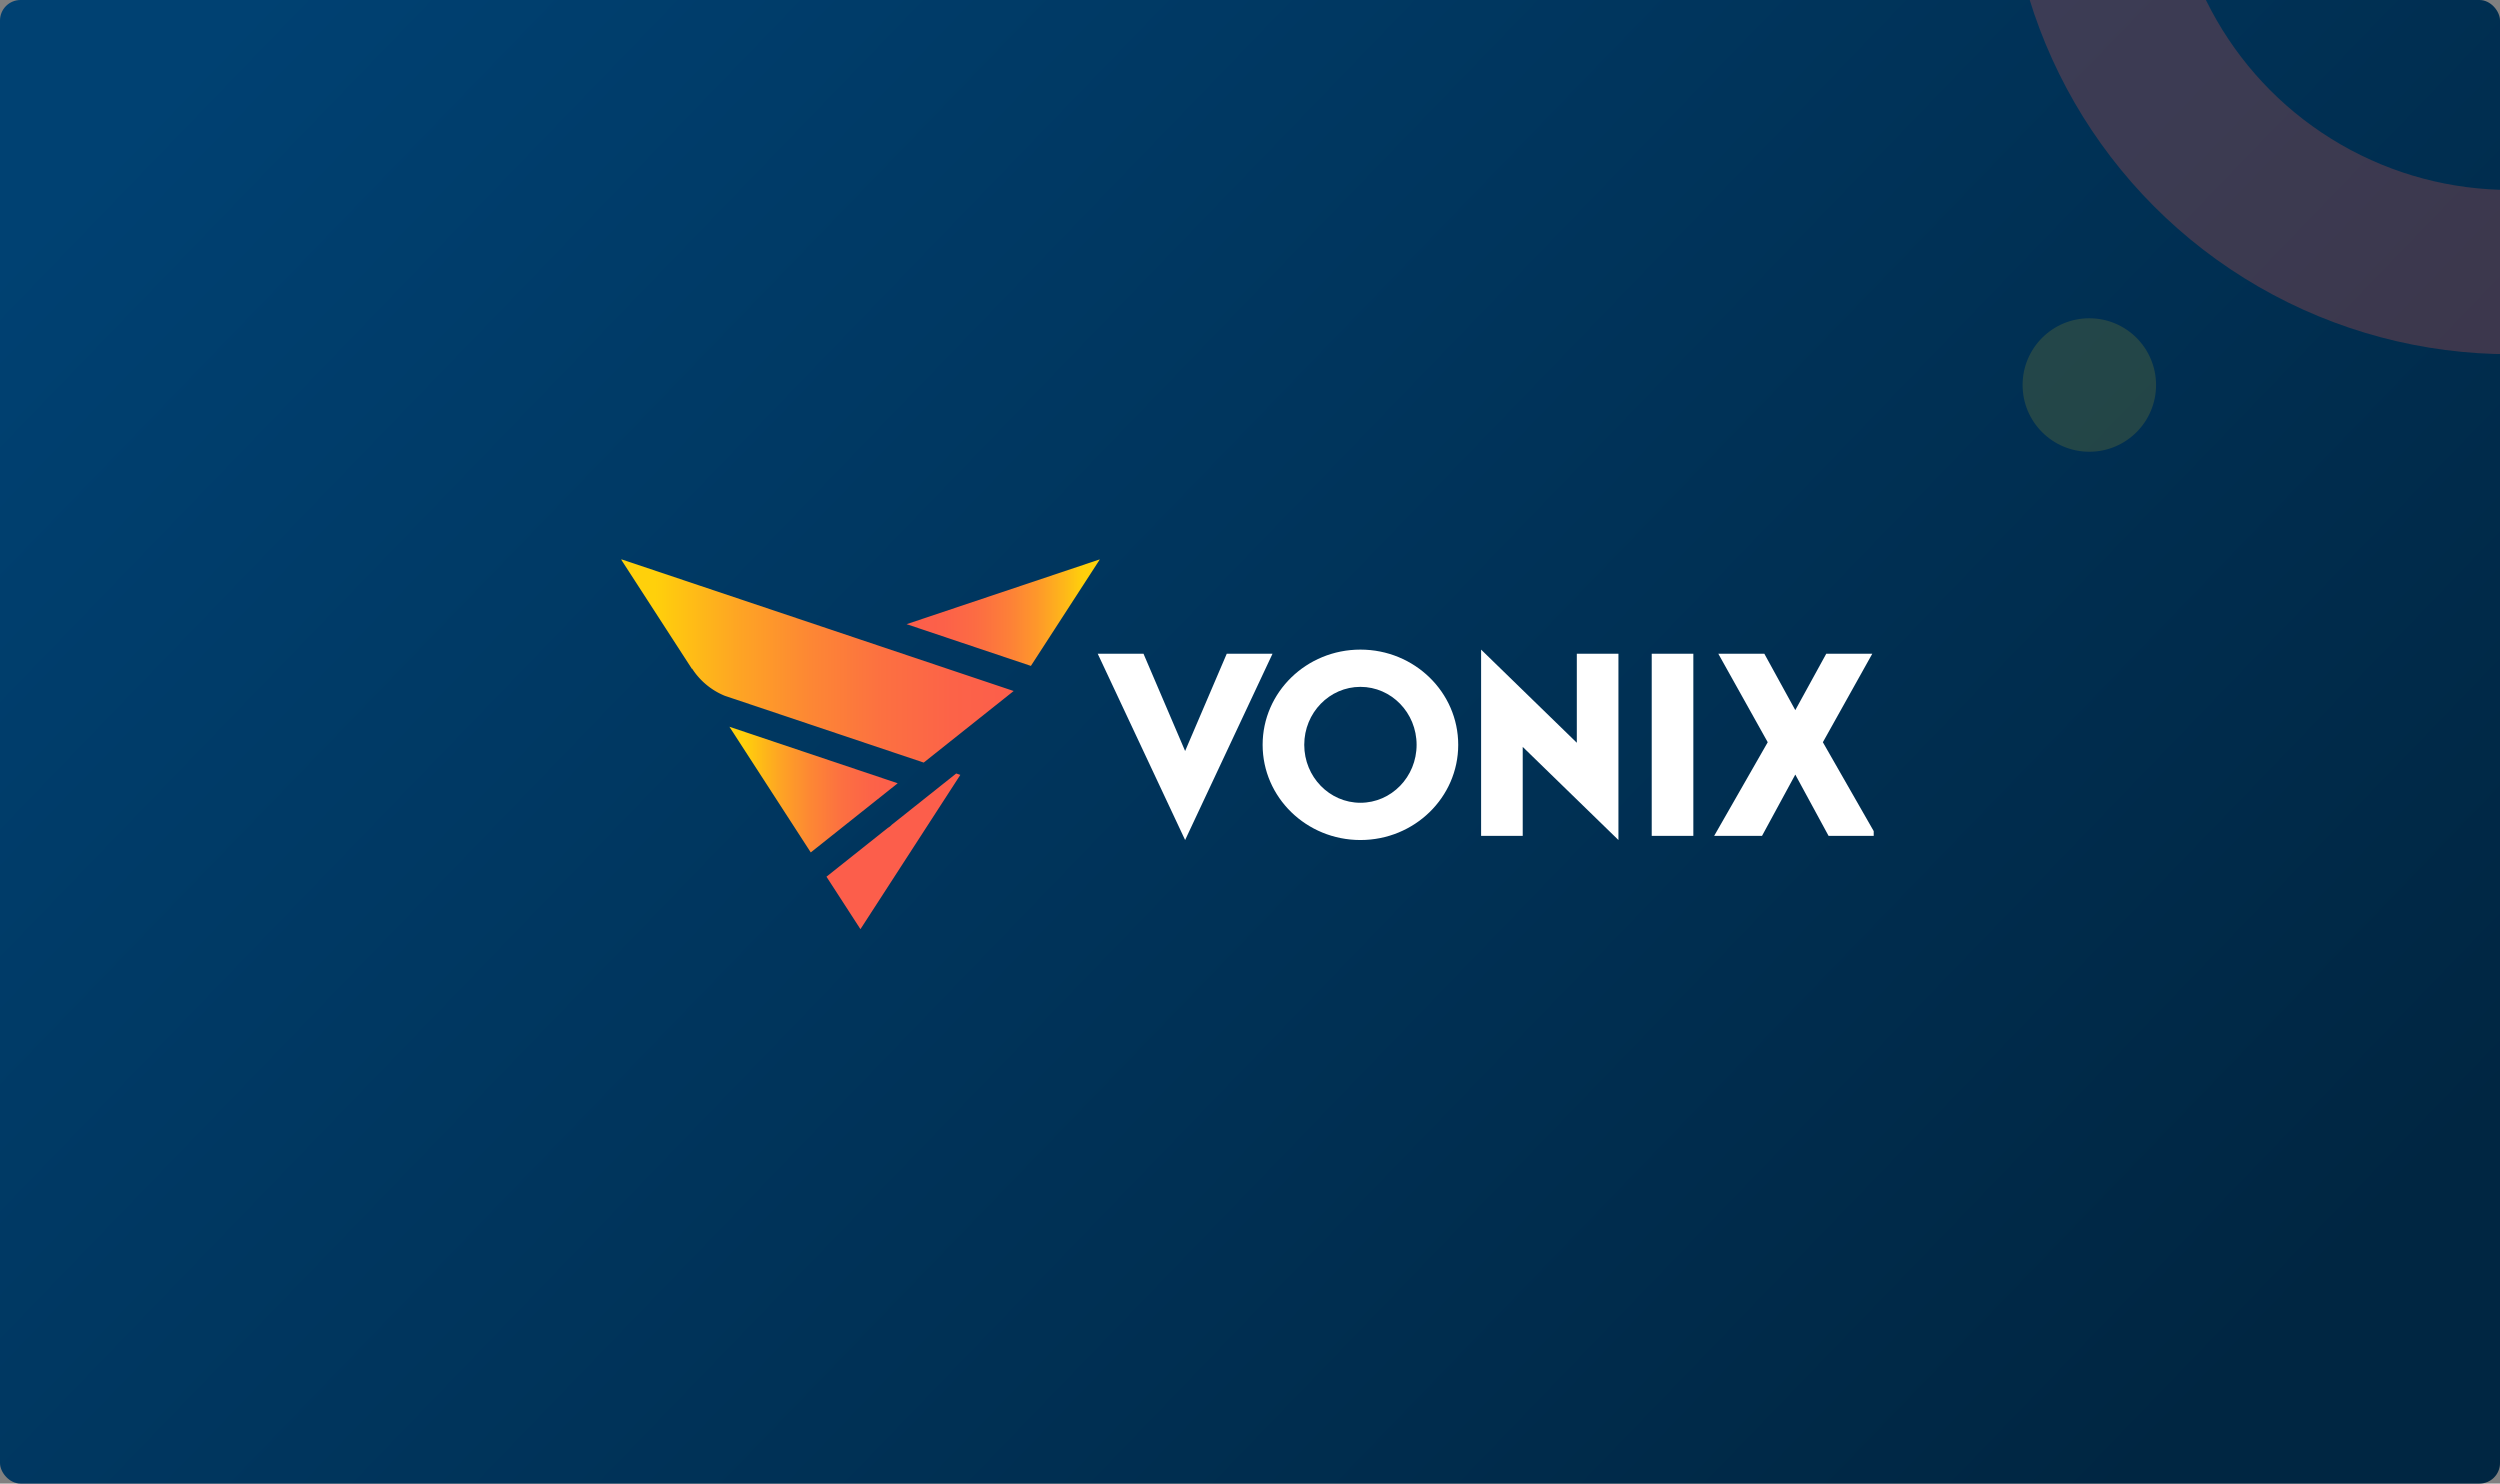 <svg xmlns="http://www.w3.org/2000/svg" width="487" height="289" fill="none"><rect width="100%" height="100%" fill="#808080" stroke="none"/><g clip-path="url(#a)"><rect width="487" height="289" fill="url(#b)" rx="4"/><g clip-path="url(#c)"><path fill="#fff" d="m247.885 127.351-17.024 36.286-17.024-36.287h8.917l8.107 18.949 8.107-18.949h8.917v.001Zm36.176 17.739c0 10.23-8.512 18.546-19.05 18.546-10.539 0-19.051-8.316-19.051-18.546 0-10.231 8.512-18.547 19.051-18.547 10.538 0 19.05 8.316 19.05 18.547Zm-8.107 0c0-6.249-4.914-11.289-10.943-11.289s-10.944 5.04-10.944 11.289 4.915 11.289 10.944 11.289c6.029.001 10.943-5.039 10.943-11.289Zm39.317-17.74v36.286l-18.645-18.143v17.337h-8.107v-36.287l18.645 18.144V127.35h8.107Zm6.485 35.48v-35.48h8.107v35.481h-8.107v-.001Zm34.453.001-6.485-11.945-6.485 11.945h-9.322l10.437-18.245-9.627-17.236h8.968l6.029 10.986 6.029-10.986h8.968l-9.626 17.236 10.437 18.245h-9.323Z"/><path fill="url(#d)" d="m214.137 109-37.533 12.588 10.814 3.631 13.402 4.498L214.231 109h-.094Z"/><path fill="url(#e)" d="m167.636 124.596-7.478-2.512-24.182-8.117L121.179 109H121l13.78 21.286.048-.029a13.802 13.802 0 0 0 6.379 5.291l1.646.553 37.086 12.449 17.525-13.943-12.012-4.031-17.816-5.98Z"/><path fill="#FC5E4B" d="m181.204 154.705-7.492 5.959a2.74 2.74 0 0 1-.748.596l-8.683 6.907-3.284 2.612 1.788 2.76 4.83 7.462 3.107-4.798 3.124-4.826 10.181-15.725 3.047-4.707-.803-.271-5.067 4.031Z"/><path fill="url(#f)" d="m174.872 152.581-32.782-11.007 15.836 24.46.023.009 11.846-9.424 5.077-4.038Z"/></g><circle cx="407" cy="75" r="13" fill="#FFD00B" fill-opacity=".14"/><circle cx="489" cy="-29" r="82" stroke="#FC5E4B" stroke-opacity=".24" stroke-width="32"/></g><defs><linearGradient id="b" x1="25.365" x2="359.997" y1="23.689" y2="346.633" gradientUnits="userSpaceOnUse"><stop stop-color="#004172"/><stop offset="1" stop-color="#002642"/></linearGradient><linearGradient id="d" x1="214.231" x2="176.603" y1="119.359" y2="119.359" gradientUnits="userSpaceOnUse"><stop offset=".087" stop-color="#FFD00B"/><stop offset=".18" stop-color="#FEB819"/><stop offset=".328" stop-color="#FE972B"/><stop offset=".481" stop-color="#FD7E39"/><stop offset=".64" stop-color="#FC6C43"/><stop offset=".808" stop-color="#FC6149"/><stop offset="1" stop-color="#FC5E4B"/></linearGradient><linearGradient id="e" x1="121" x2="197.464" y1="128.775" y2="128.775" gradientUnits="userSpaceOnUse"><stop offset=".087" stop-color="#FFD00B"/><stop offset=".096" stop-color="#FFCE0C"/><stop offset=".291" stop-color="#FEA623"/><stop offset=".482" stop-color="#FD8734"/><stop offset=".667" stop-color="#FC7041"/><stop offset=".843" stop-color="#FC6348"/><stop offset="1" stop-color="#FC5E4B"/></linearGradient><linearGradient id="f" x1="142.09" x2="174.872" y1="153.809" y2="153.809" gradientUnits="userSpaceOnUse"><stop offset=".087" stop-color="#FFD00B"/><stop offset=".096" stop-color="#FFCE0C"/><stop offset=".291" stop-color="#FEA623"/><stop offset=".482" stop-color="#FD8734"/><stop offset=".667" stop-color="#FC7041"/><stop offset=".843" stop-color="#FC6348"/><stop offset="1" stop-color="#FC5E4B"/></linearGradient><clipPath id="a"><path fill="#fff" d="M0 0h487v289H0z"/></clipPath><clipPath id="c"><path fill="#fff" d="M121 109h244v72H121z"/></clipPath></defs></svg>